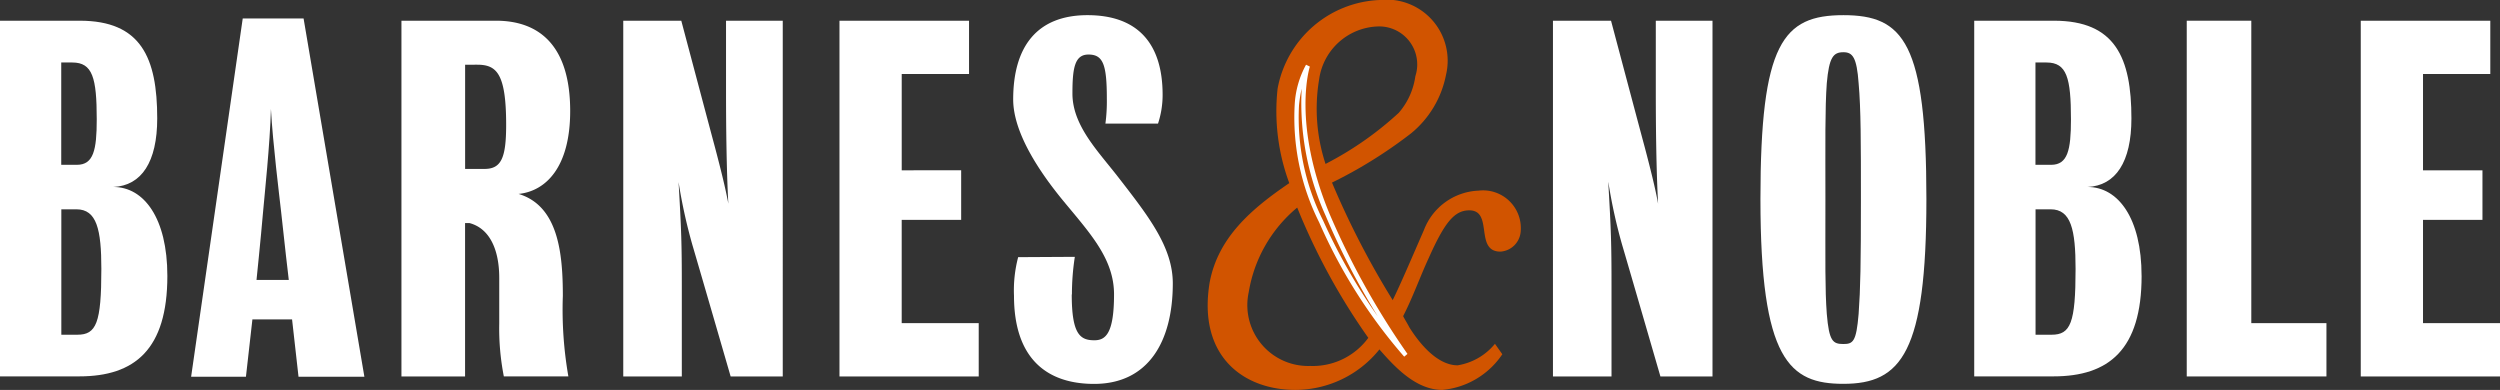 <svg xmlns="http://www.w3.org/2000/svg" width="109" height="17" viewBox="0 0 109 17"><rect x="0" y="0" width="109" height="17" fill="#333333" stroke="none"/><g transform="translate(-211.835 -377.562)"><path d="M314.25,385.938c.121,2.079.141,2.686.141,4.5V394.4h-2.553V378.89h2.532s1.207,4.544,1.469,5.513c.261.989.462,1.8.583,2.463-.081-1.514-.1-3.392-.1-4.948V378.89h2.472V394.4h-2.271s-1.387-4.785-1.668-5.734a22.912,22.912,0,0,1-.6-2.726Z" transform="translate(-32.294 -0.425)" fill="#fff" fill-rule="evenodd"/><path d="M332.435,386.551c0,6.684-1.086,8.057-3.618,8.057-2.352,0-3.618-1.03-3.618-8.057,0-6.805.984-8.017,3.618-8.017s3.618,1.211,3.618,8.017Zm-2.855,0c0-2.444,0-3.937-.1-5.048-.081-1.131-.262-1.353-.664-1.353-.443,0-.624.222-.724,1.353-.08,1.09-.06,2.624-.06,5.048,0,2.827-.02,3.917.06,5.007.1,1.192.261,1.314.724,1.314.422,0,.563-.1.664-1.314.08-1.11.1-2.181.1-5.007Z" transform="translate(-36.609 -0.311)" fill="#fff" fill-rule="evenodd"/><path d="M346.264,390.016c0,3.212-1.427,4.381-3.84,4.381h-3.458V378.89h3.477c2.674,0,3.377,1.615,3.377,4.26,0,1.9-.684,2.929-1.909,2.989,1.326,0,2.352,1.353,2.352,3.877Zm-4.624-2.907v5.472h.7c.825,0,1.045-.506,1.045-2.868,0-1.717-.2-2.6-1.086-2.6h-.663v-1.94h.683c.724,0,.865-.646.865-1.978,0-1.817-.181-2.483-1.065-2.483h-.483v6.4Z" transform="translate(-41.055 -0.425)" fill="#fff" fill-rule="evenodd"/><path d="M355.464,392.076h3.277V394.4h-6.091V378.89h2.815v13.186Z" transform="translate(-45.473 -0.425)" fill="#fff" fill-rule="evenodd"/><path d="M366.571,392.076h3.357V394.4h-6.071V378.89h5.648v2.322h-2.934v4.2h2.592v2.161h-2.592v4.5Z" transform="translate(-49.093 -0.425)" fill="#fff" fill-rule="evenodd"/><path d="M219.132,390.016c0,3.212-1.427,4.381-3.839,4.381h-3.458V378.89h3.478c2.673,0,3.377,1.615,3.377,4.26,0,1.9-.683,2.929-1.909,2.989,1.326,0,2.351,1.353,2.351,3.877Zm-4.623-2.907v5.472h.7c.824,0,1.045-.506,1.045-2.868,0-1.717-.2-2.6-1.085-2.6h-.664v-1.94h.684c.723,0,.864-.646.864-1.978,0-1.817-.181-2.483-1.065-2.483h-.483v6.4Z" transform="translate(0 -0.425)" fill="#fff" fill-rule="evenodd"/><path d="M242.795,386.442c1.727.524,1.929,2.572,1.929,4.45a16.876,16.876,0,0,0,.241,3.505h-2.814a10.873,10.873,0,0,1-.2-2.3v-1.992c0-1.233-.416-2.159-1.3-2.393h-.19V394.4h-2.774V378.89h4.121c1.93,0,3.236,1.131,3.236,3.938,0,2.442-1.056,3.493-2.251,3.614Zm-2.332-5.634v4.544h.844c.724,0,.945-.464.945-1.918,0-2.262-.422-2.626-1.267-2.626Z" transform="translate(-8.349 -0.425)" fill="#fff" fill-rule="evenodd"/><path d="M254.382,385.938c.121,2.079.141,2.686.141,4.5V394.4H251.97V378.89H254.5s1.206,4.544,1.467,5.513c.261.989.462,1.8.584,2.463-.081-1.514-.1-3.392-.1-4.948V378.89h2.473V394.4h-2.272s-1.387-4.785-1.668-5.734a23.206,23.206,0,0,1-.6-2.726Z" transform="translate(-12.961 -0.425)" fill="#fff" fill-rule="evenodd"/><path d="M268.608,392.076h3.357V394.4h-6.071V378.89h5.649v2.322h-2.935v4.2H271.2v2.161h-2.593v4.5Z" transform="translate(-17.458 -0.425)" fill="#fff" fill-rule="evenodd"/><path d="M279.632,390.709c0,1.738.364,2,.987,2,.483,0,.857-.284.857-2,0-1.538-1.024-2.64-2.18-4.039-1.045-1.262-2.217-2.993-2.217-4.461,0-2.312,1.047-3.675,3.239-3.675,2.15,0,3.276,1.192,3.276,3.473a3.98,3.98,0,0,1-.2,1.254H281.1a7.351,7.351,0,0,0,.062-1.092c0-1.475-.16-1.918-.8-1.918-.6,0-.7.585-.7,1.7,0,1.4,1.117,2.51,2.008,3.661,1.311,1.692,2.368,3.038,2.368,4.617,0,2.523-1.059,4.382-3.431,4.382-2.111,0-3.493-1.157-3.493-3.843a5.683,5.683,0,0,1,.182-1.683l2.471-.014a10.637,10.637,0,0,0-.127,1.641Z" transform="translate(-21.069 -0.311)" fill="#fff" fill-rule="evenodd"/><path d="M224.142,394.366l2.25-15.62h2.653l2.651,15.62h-2.872l-.281-2.5h-1.729l-.282,2.5Zm2.847-4.221H228.4s-.213-1.8-.334-2.968c-.08-.726-.364-2.991-.444-4.485-.04,1.534-.282,3.778-.343,4.485-.1,1.171-.286,2.968-.286,2.968Z" transform="translate(-3.974 -0.379)" fill="#fff" fill-rule="evenodd"/><path d="M301.379,385.875a2.67,2.67,0,0,0-2.347,1.715c-.481,1.1-1.016,2.36-1.362,3.057a36.907,36.907,0,0,1-2.647-5.124,20.034,20.034,0,0,0,3.45-2.149,4.366,4.366,0,0,0,1.519-2.54,2.663,2.663,0,0,0-2.882-3.272,4.718,4.718,0,0,0-4.458,3.861,9.013,9.013,0,0,0,.509,4.123c-1.655,1.126-3.1,2.366-3.471,4.324-.534,3.217,1.468,4.692,3.736,4.692a4.708,4.708,0,0,0,3.665-1.766c.712.82,1.62,1.766,2.741,1.766a3.534,3.534,0,0,0,2.617-1.555l-.321-.455a2.649,2.649,0,0,1-1.628.938c-.72,0-1.467-.643-2.108-1.662-.08-.162-.187-.322-.267-.483.428-.831.747-1.742,1.122-2.547.694-1.554,1.121-2.065,1.762-2.065,1.066,0,.213,1.8,1.36,1.8a.95.95,0,0,0,.882-.886,1.647,1.647,0,0,0-1.869-1.769Zm-6.913-4.88a2.676,2.676,0,0,1,2.563-2.28,1.657,1.657,0,0,1,1.628,2.172,3.08,3.08,0,0,1-.724,1.595,14.445,14.445,0,0,1-3.192,2.227,7.717,7.717,0,0,1-.274-3.714Zm-.373,12.522a2.654,2.654,0,0,1-2.7-3.219,6.069,6.069,0,0,1,2.113-3.686,27.921,27.921,0,0,0,3.1,5.68,3,3,0,0,1-2.515,1.226Z" transform="translate(-25.113)" fill="#d15400" fill-rule="evenodd"/><path d="M295.732,381.735l.167.081c-.008.024-.784,2.446.856,6.416a33.934,33.934,0,0,0,3.4,6.112l-.143.12a22.8,22.8,0,0,1-3.707-5.855,10.184,10.184,0,0,1-1.067-5.143A4.079,4.079,0,0,1,295.732,381.735Zm3.128,10.972a32.2,32.2,0,0,1-2.278-4.4,11.921,11.921,0,0,1-1.04-5.527,5.483,5.483,0,0,0-.116.722,10.02,10.02,0,0,0,1.053,5.033A25.14,25.14,0,0,0,298.86,392.707Z" transform="translate(-26.954 -1.351)" fill="#fff"/></g></svg>